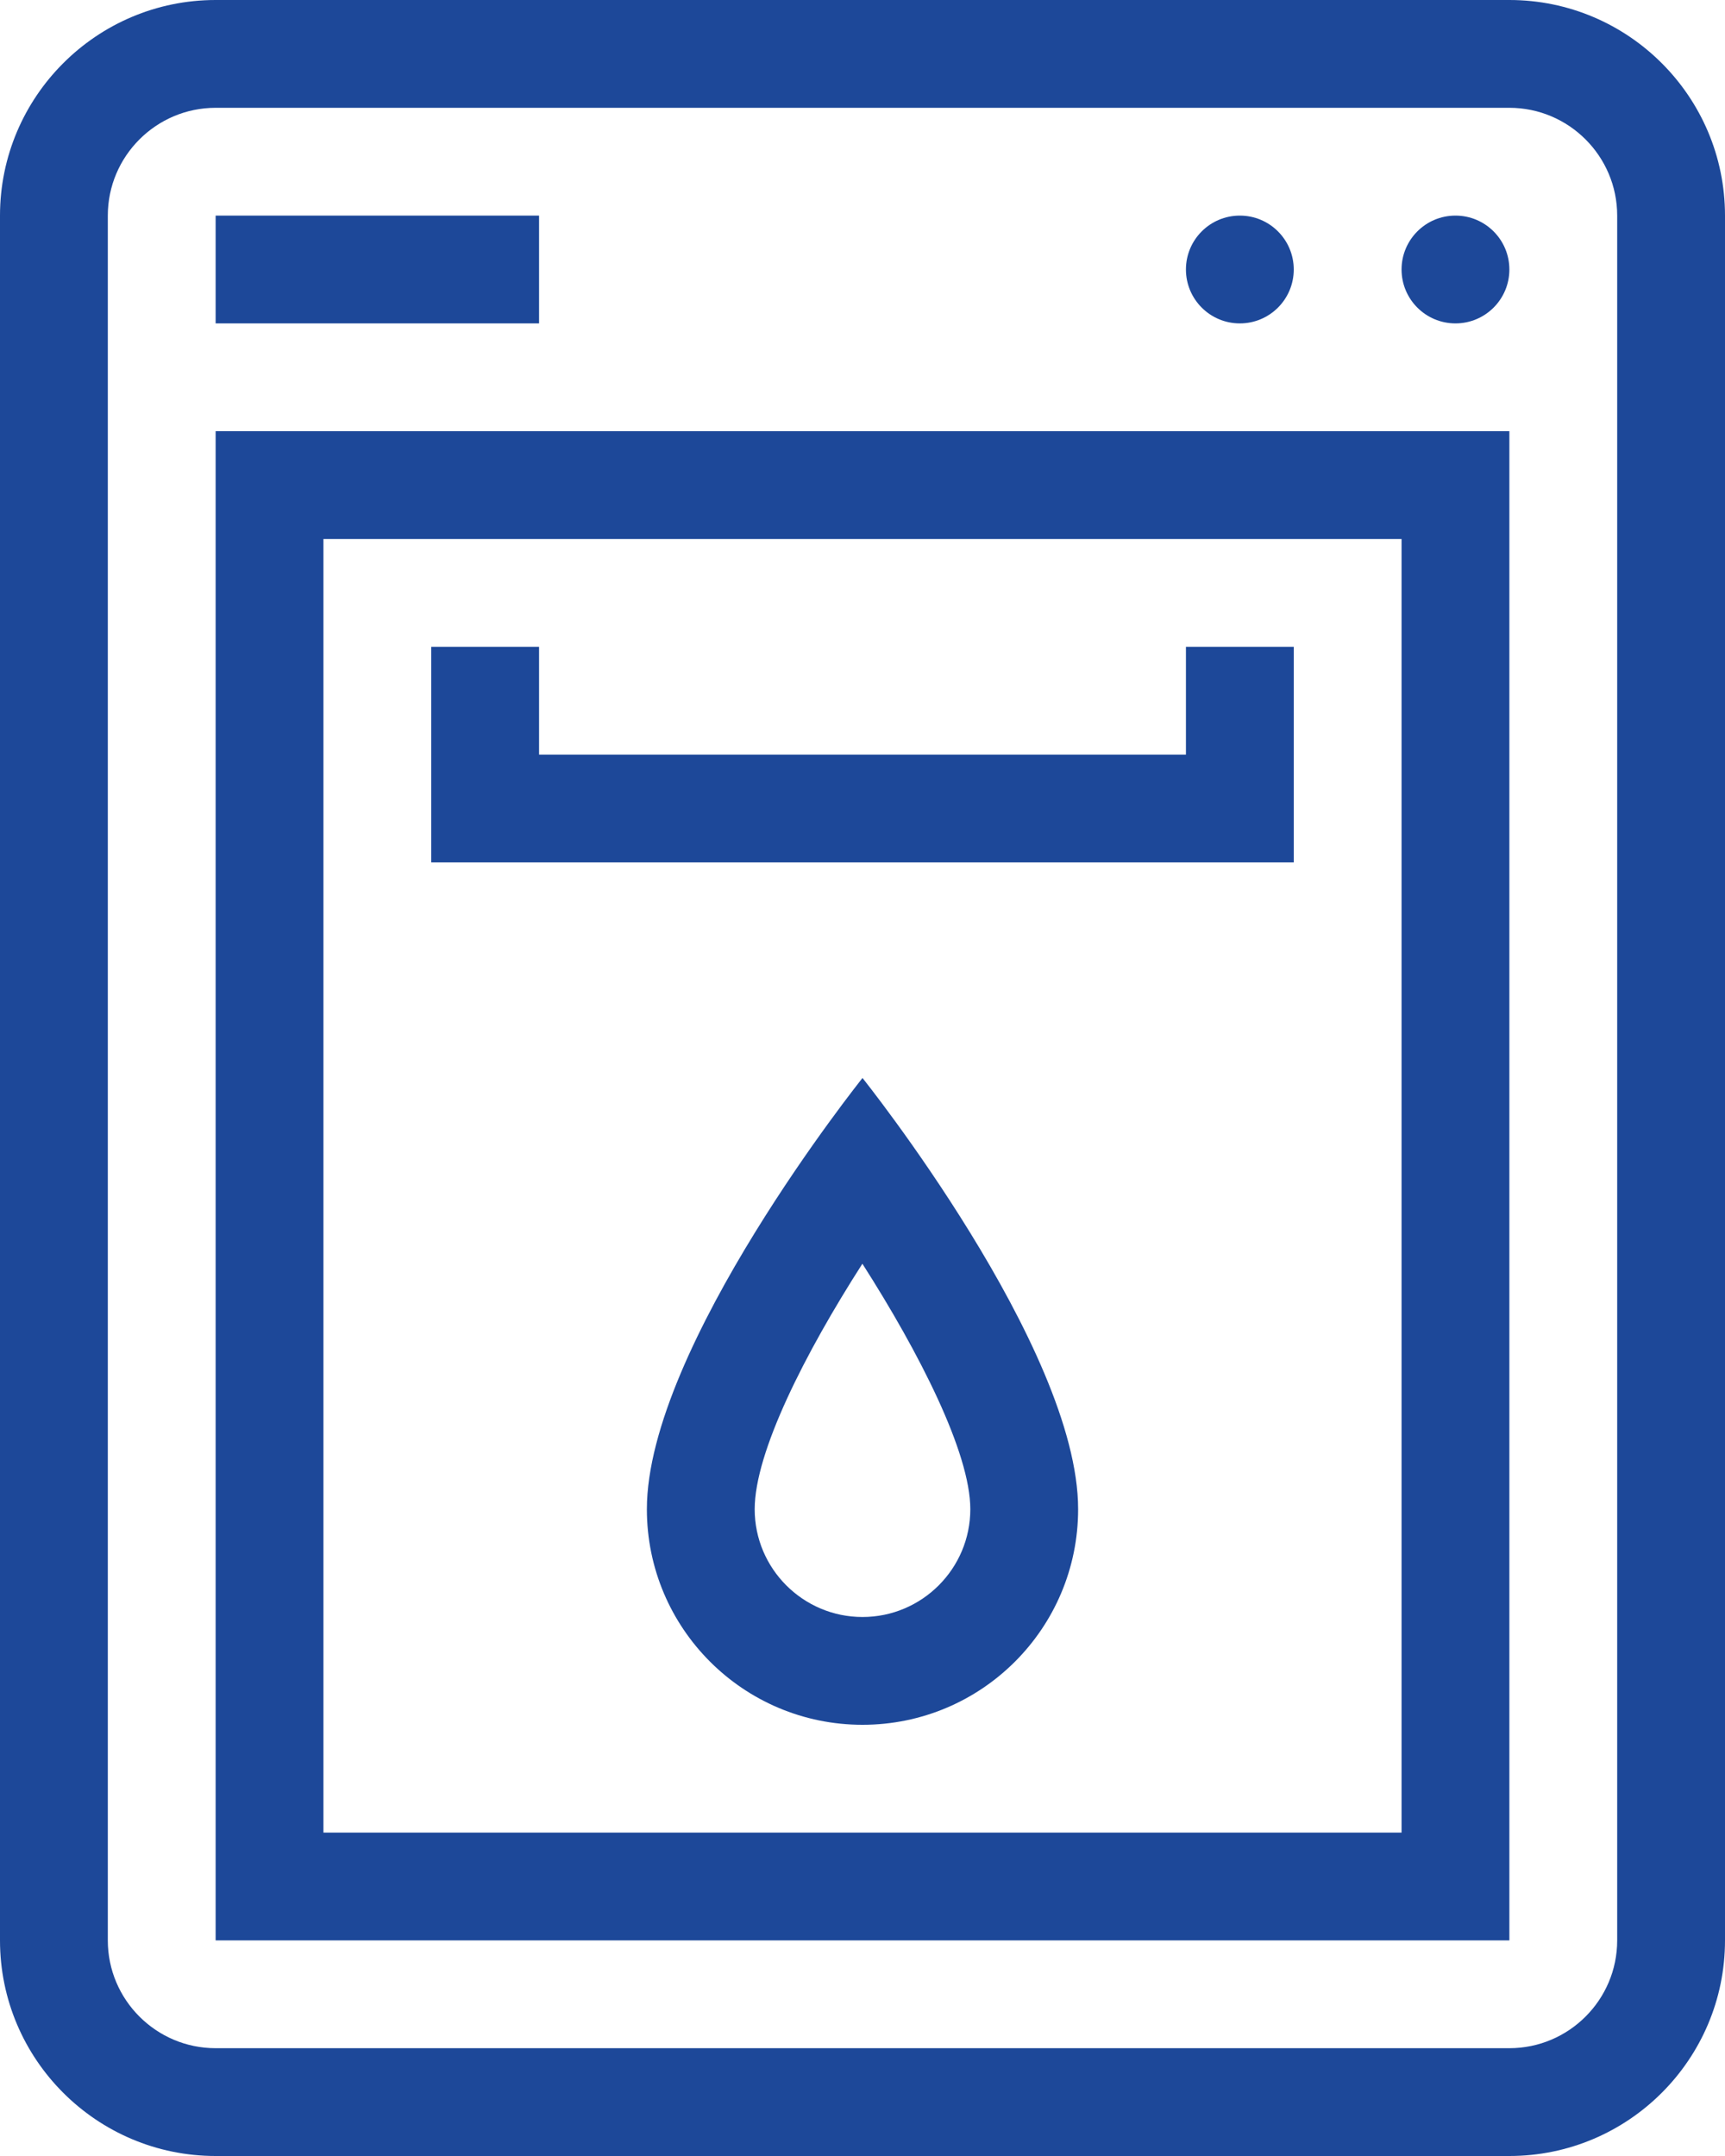 <?xml version="1.0" encoding="UTF-8"?>
<svg xmlns="http://www.w3.org/2000/svg" width="80" height="100" viewBox="0 0 80 100" fill="none">
  <path d="M70 0H10C4.485 0 0 4.485 0 10V90C0 95.515 4.485 100 10 100H70C75.515 100 80 95.515 80 90V10C80 4.485 75.515 0 70 0ZM75 90C75 92.756 72.756 95 70 95H10C7.244 95 5 92.756 5 90V10C5 7.244 7.244 5 10 5H70C72.756 5 75 7.244 75 10V90Z" fill="#1D4899"></path>
  <path d="M10 10H25V15H10V10Z" fill="#1D4899"></path>
  <path d="M57.5 15C58.881 15 60 13.881 60 12.5C60 11.119 58.881 10 57.5 10C56.119 10 55 11.119 55 12.5C55 13.881 56.119 15 57.5 15Z" fill="#1D4899"></path>
  <path d="M67.5 15C68.881 15 70 13.881 70 12.5C70 11.119 68.881 10 67.5 10C66.119 10 65 11.119 65 12.5C65 13.881 66.119 15 67.5 15Z" fill="#1D4899"></path>
  <path d="M10 90H70V20H10V90ZM15 25H65V85H15V25Z" fill="#1D4899"></path>
  <path d="M55 35H25V30H20V40H60V30H55V35Z" fill="#1D4899"></path>
  <path d="M30 70C30 75.523 34.477 80 40 80C45.523 80 50 75.523 50 70C50 62.5 40 50 40 50C40 50 30 62.5 30 70ZM40 75C37.243 75 35 72.757 35 70C35 67.356 37.339 62.756 39.995 58.615C42.636 62.746 45 67.385 45 70C45 72.757 42.757 75 40 75Z" fill="#1D4899"></path>
</svg>
